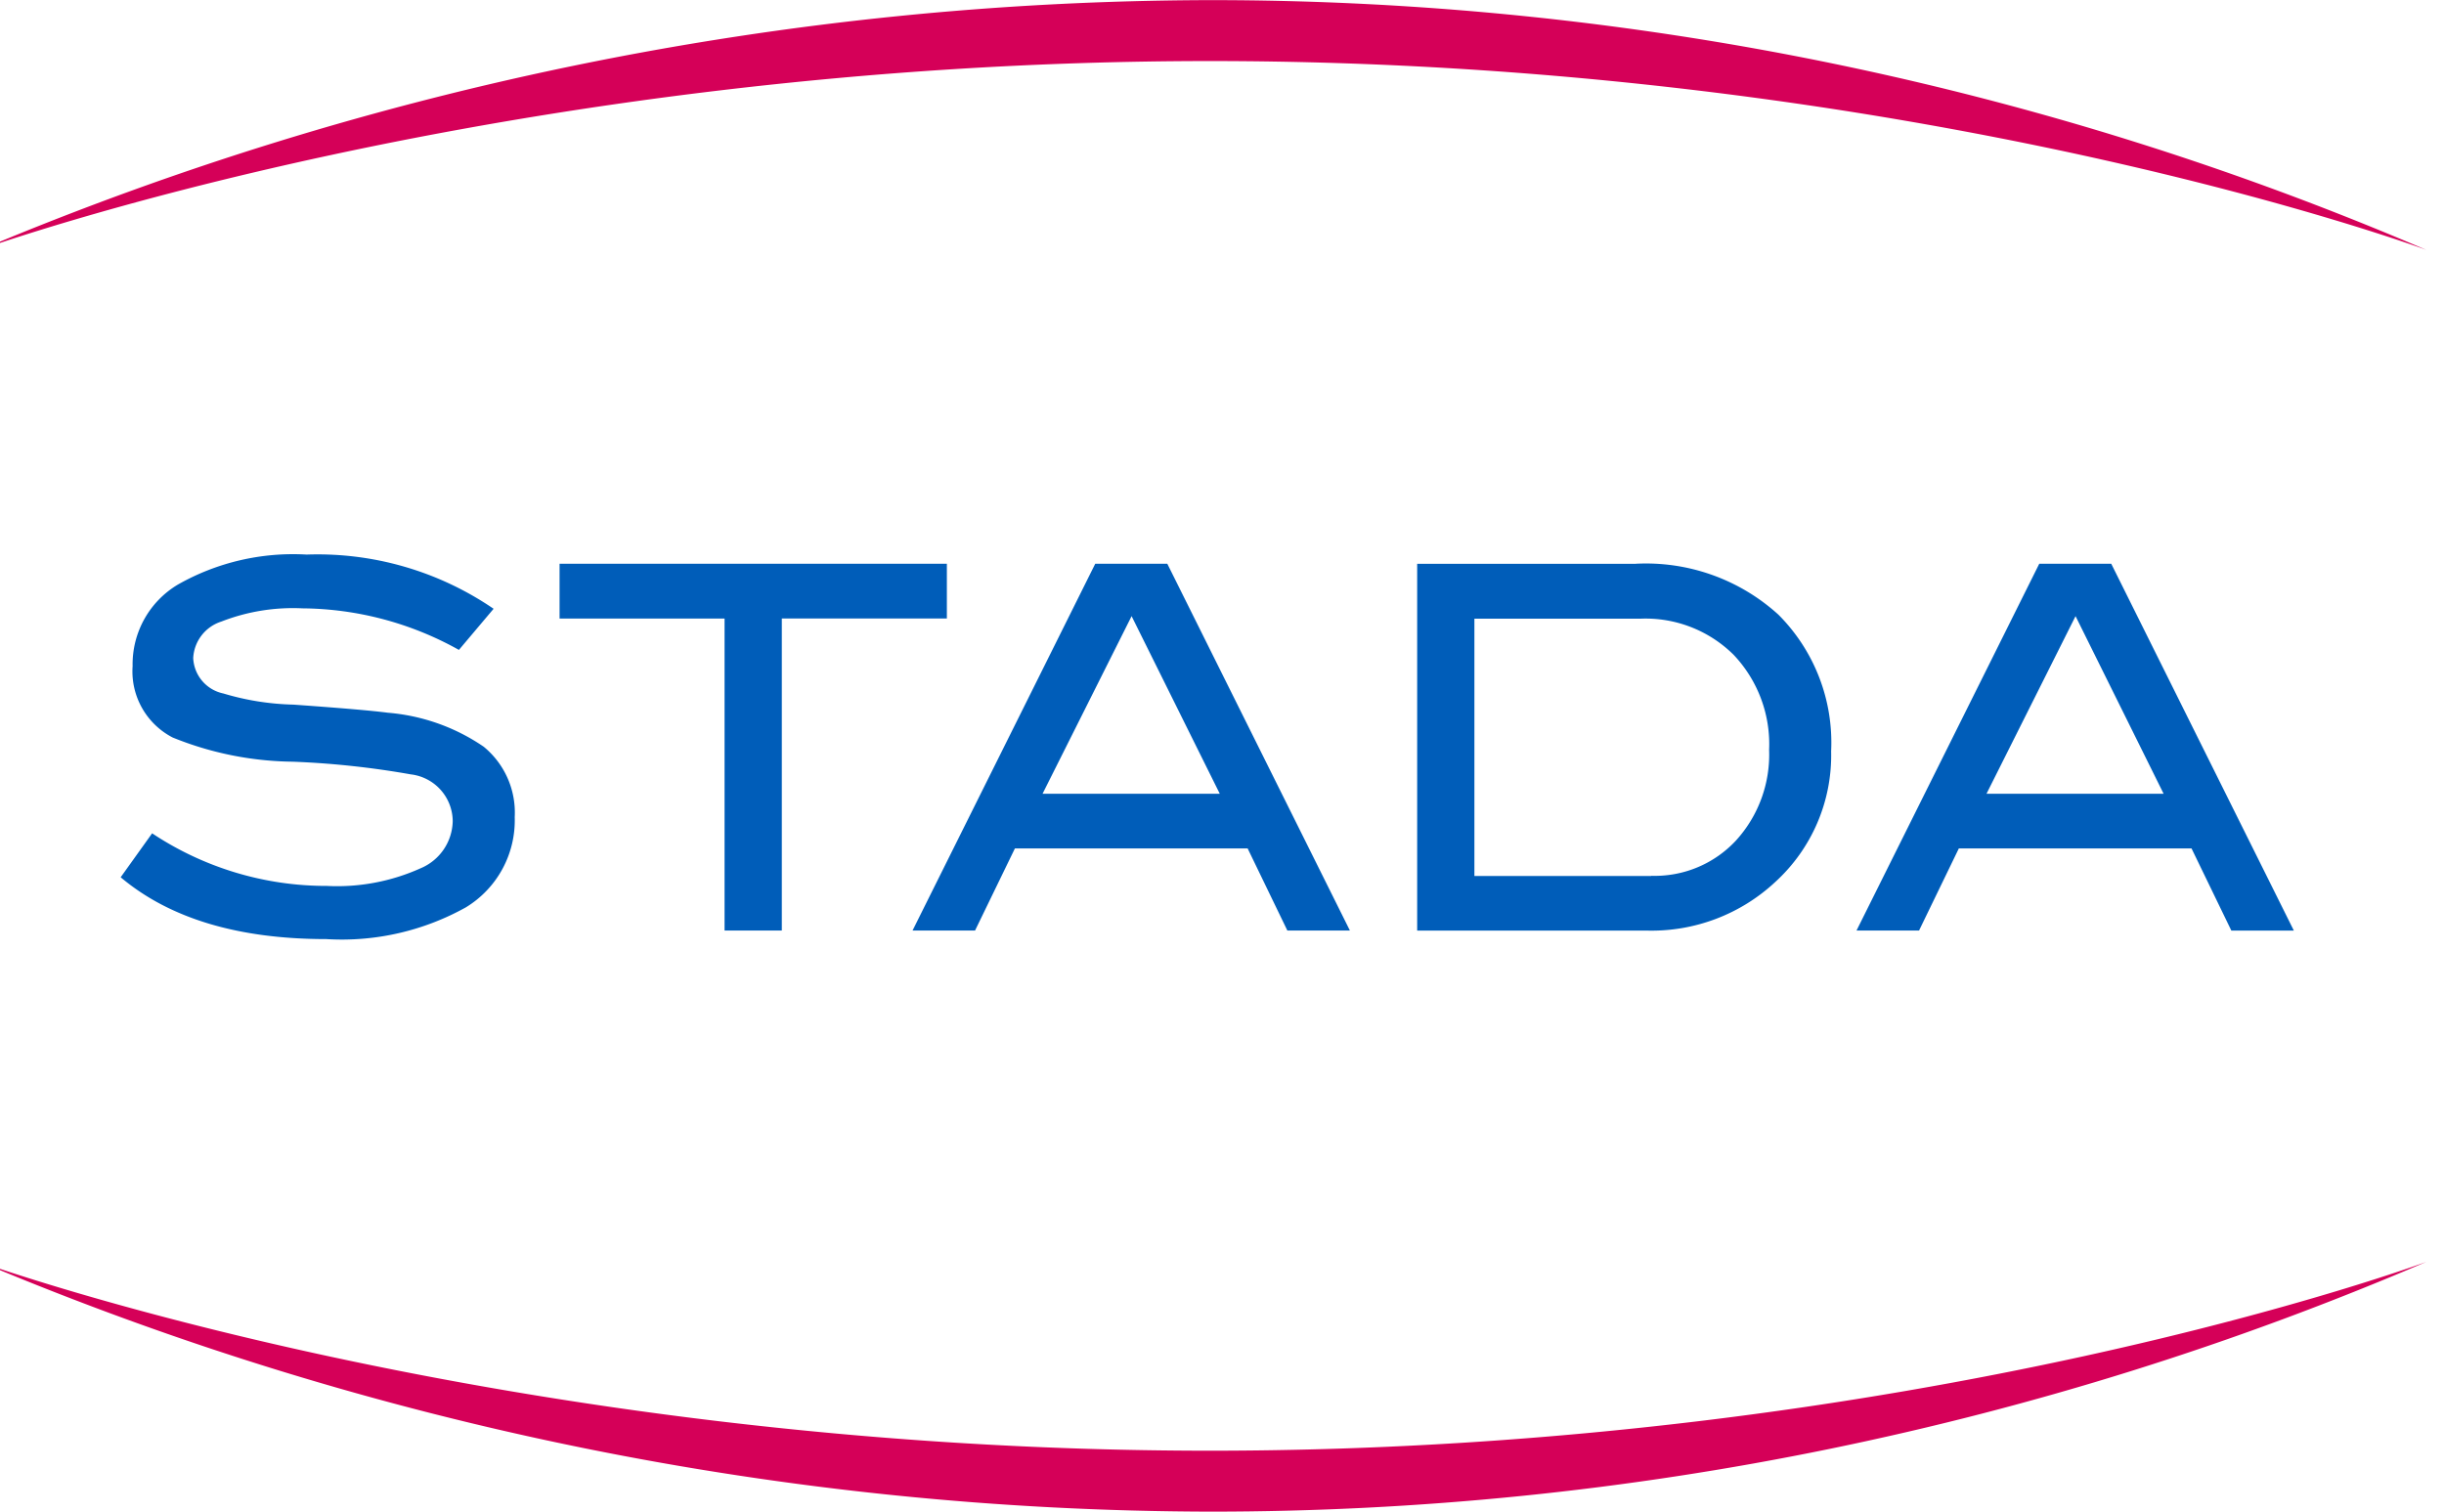 <?xml version="1.0" encoding="UTF-8"?> <svg xmlns="http://www.w3.org/2000/svg" width="139" height="86" viewBox="0 0 139 86"> <defs> <style> .cls-1 { fill: #d50058; } .cls-1, .cls-2 { fill-rule: evenodd; } .cls-2 { fill: #005db9; } </style> </defs> <path class="cls-1" d="M-1,14.164A181.222,181.222,0,0,1,68.821.007,175.265,175.265,0,0,1,138,14.218S109.047,3.473,68.821,3.473-1,14.164-1,14.164Zm0,57.674A181.223,181.223,0,0,0,68.821,85.992,175.254,175.254,0,0,0,138,71.782S109.054,82.526,68.821,82.526-1,71.838-1,71.838Z"></path> <path class="cls-2" d="M26.1,36.971a18.509,18.509,0,0,0-8.9-2.364,11.208,11.208,0,0,0-4.611.752,2.3,2.3,0,0,0-1.6,2.074A2.154,2.154,0,0,0,12.7,39.449a15.03,15.03,0,0,0,3.987.635q4.07,0.289,5.371.461a11.266,11.266,0,0,1,5.453,1.934,4.845,4.845,0,0,1,1.763,4.005A5.79,5.79,0,0,1,26.5,51.614a14.484,14.484,0,0,1-7.945,1.808q-7.516,0-11.692-3.517l1.789-2.5a17.882,17.882,0,0,0,9.93,2.992A11.559,11.559,0,0,0,23.93,49.39,2.969,2.969,0,0,0,25.748,46.7a2.7,2.7,0,0,0-2.388-2.649,49.119,49.119,0,0,0-6.729-.721,18.652,18.652,0,0,1-6.81-1.375,4.235,4.235,0,0,1-2.279-4.063,5.279,5.279,0,0,1,2.586-4.644,13.268,13.268,0,0,1,7.31-1.7,17.732,17.732,0,0,1,10.635,3.084Zm27.753-1.787H44.465V52.935H41.209V35.186H31.825V32.07H53.852v3.114ZM76.774,52.935H73.217l-2.258-4.669H57.721l-2.266,4.669H51.9l10.39-20.863h4.1Zm-7.4-7.78L64.359,35.05,59.294,45.155H69.369ZM93.024,32.071a11.194,11.194,0,0,1,8.126,2.9,10.3,10.3,0,0,1,2.994,7.766,9.75,9.75,0,0,1-3.175,7.434,10.308,10.308,0,0,1-7.325,2.767H80.6V32.074H93.024v0Zm0.895,17.751a6.3,6.3,0,0,0,4.812-2.007,7.251,7.251,0,0,0,1.885-5.157,7.386,7.386,0,0,0-2.02-5.41,7.109,7.109,0,0,0-5.3-2.053H83.855V49.831H93.921Zm36.541,3.116h-3.555l-2.264-4.673H111.407l-2.262,4.669h-3.557L115.98,32.071h4.095Zm-7.405-7.78-5.01-10.108L112.98,45.155h10.073Z"></path> </svg> 